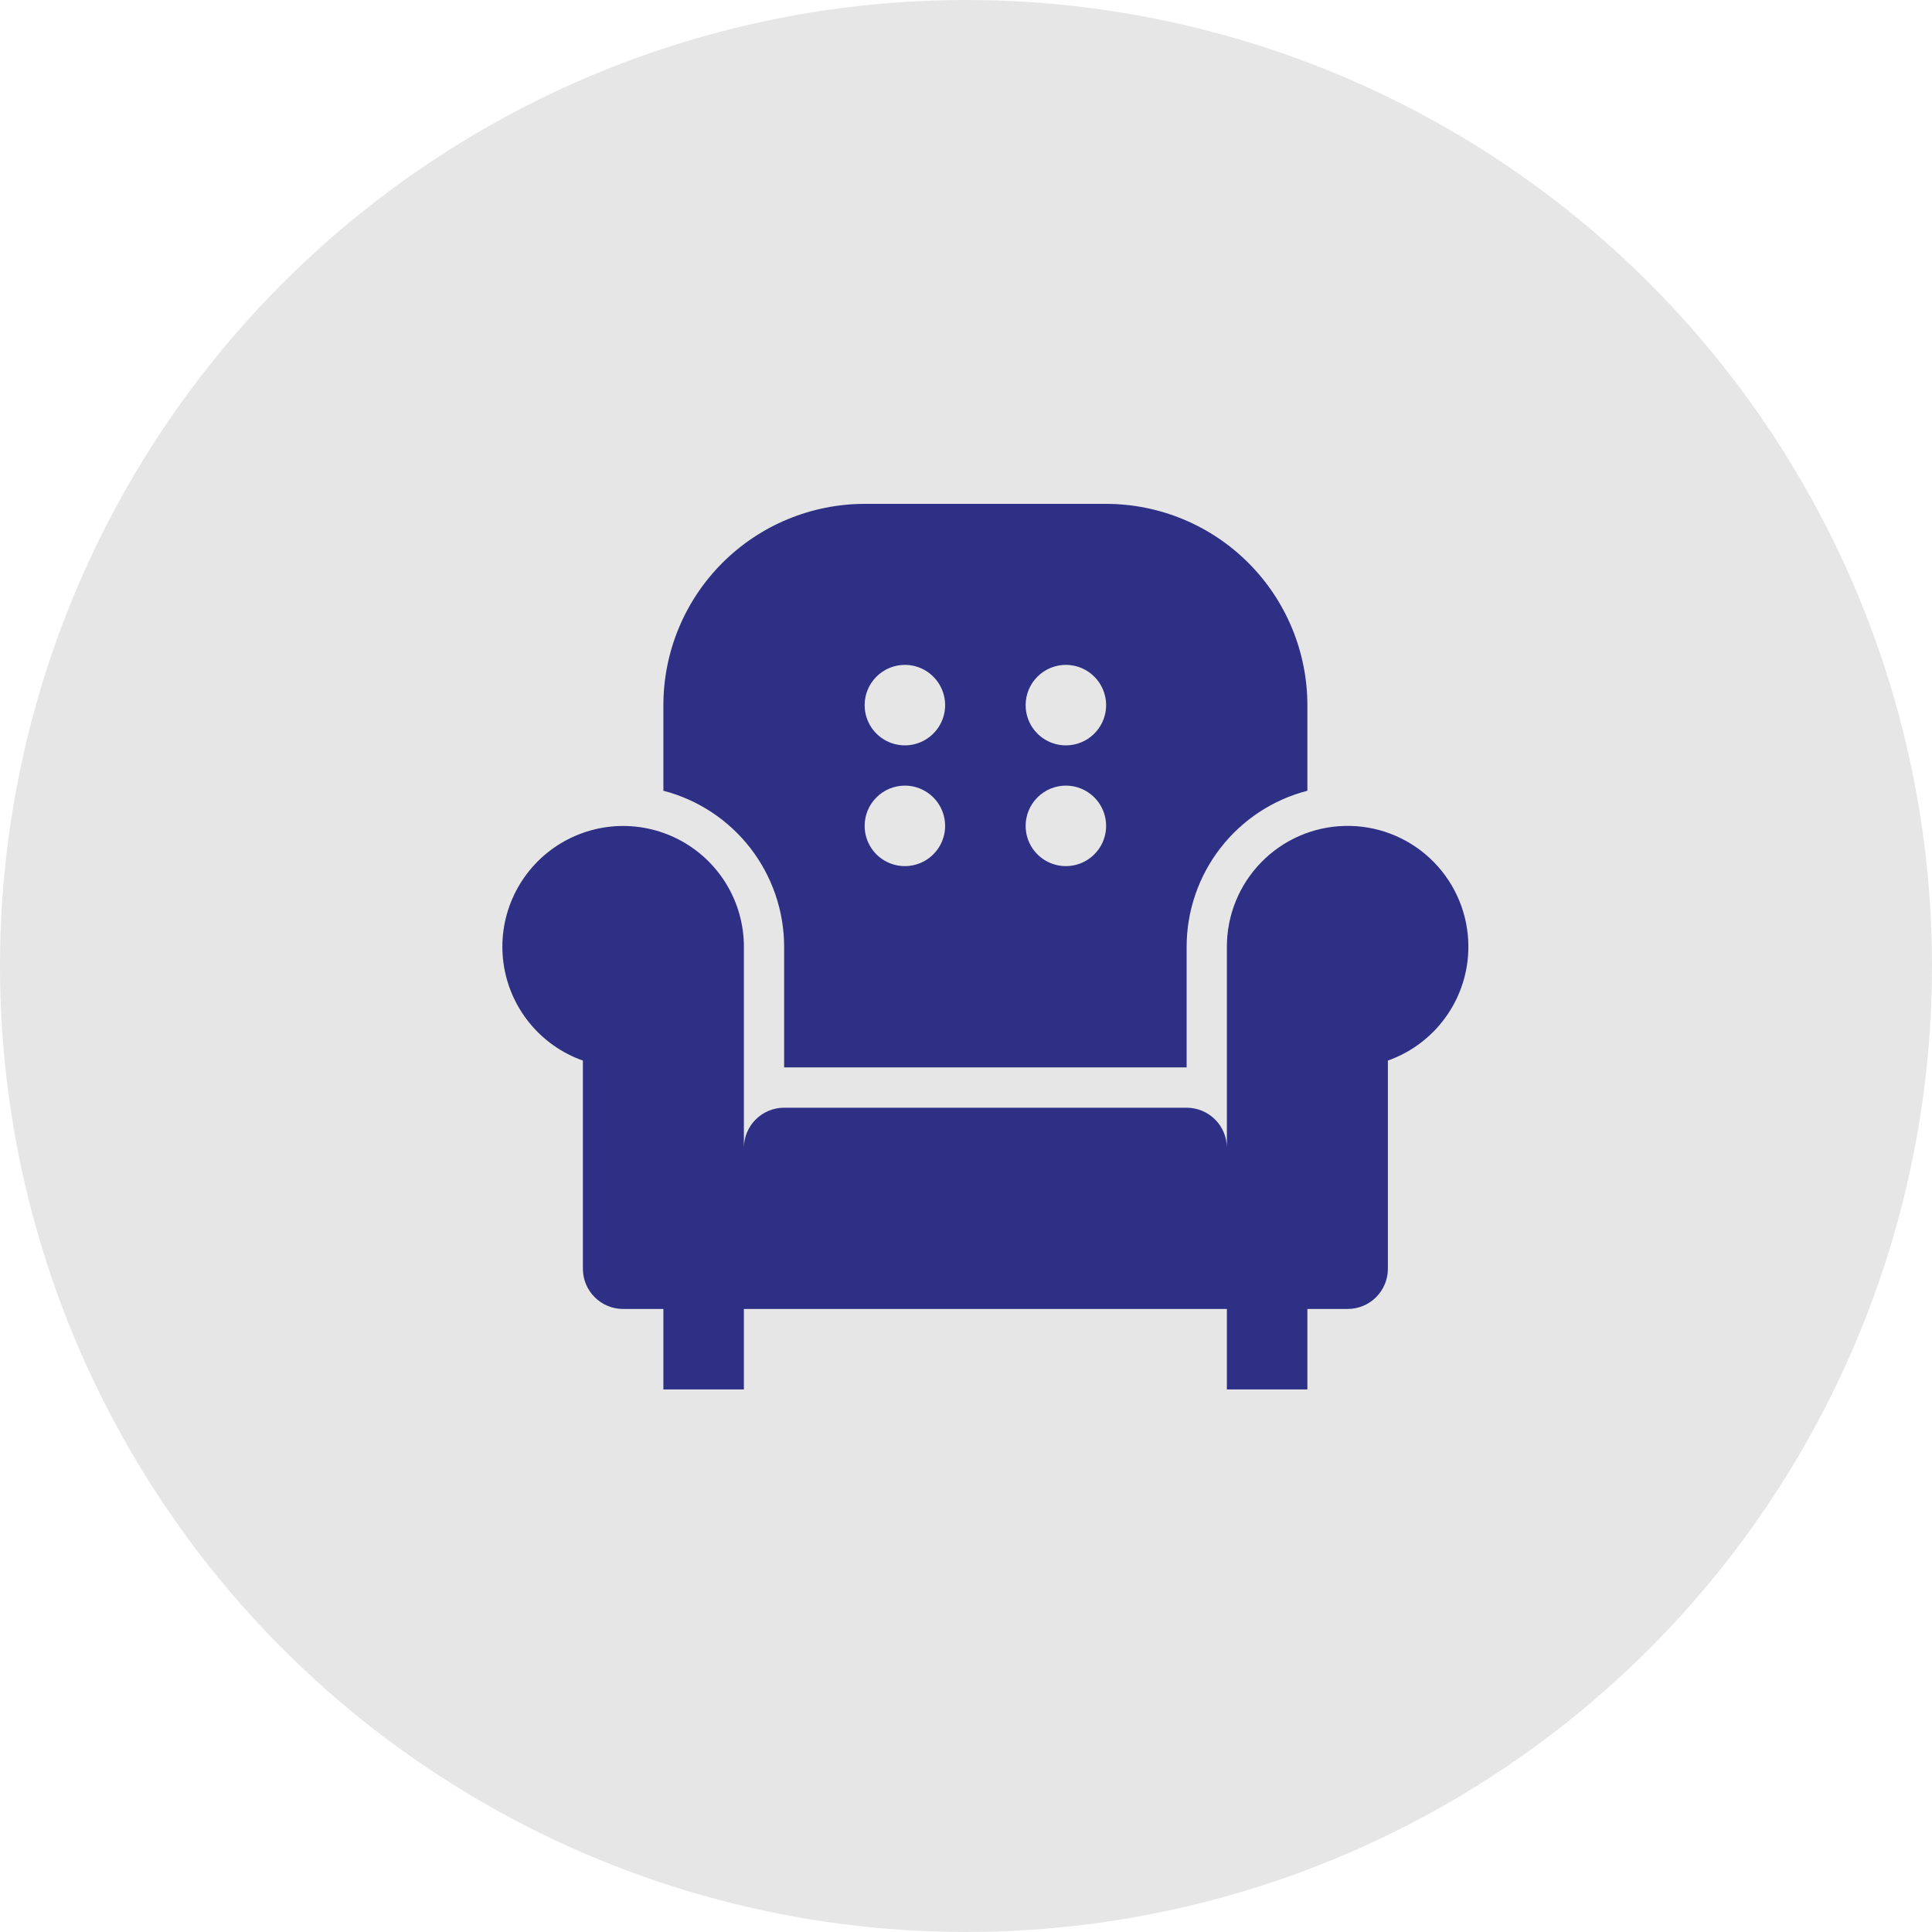 <?xml version="1.0" encoding="UTF-8"?> <svg xmlns="http://www.w3.org/2000/svg" width="60" height="60" viewBox="0 0 60 60" fill="none"> <circle cx="30" cy="30" r="30" fill="#E6E6E6"></circle> <g clip-path="url(#clip0_3769_186)"> <path d="M45.597 29.211C45.548 28.234 45.119 27.314 44.401 26.649C43.684 25.983 42.735 25.625 41.757 25.65C40.778 25.674 39.848 26.081 39.166 26.782C38.483 27.483 38.101 28.423 38.102 29.401V35.651C38.102 35.32 37.97 35.002 37.736 34.767C37.501 34.533 37.183 34.401 36.852 34.401H24.352C24.02 34.401 23.702 34.533 23.468 34.767C23.233 35.002 23.102 35.32 23.102 35.651V29.401C23.102 28.714 22.913 28.039 22.555 27.452C22.198 26.865 21.686 26.387 21.075 26.071C20.465 25.755 19.779 25.613 19.093 25.66C18.407 25.708 17.748 25.943 17.186 26.34C16.625 26.737 16.184 27.28 15.911 27.911C15.637 28.542 15.543 29.236 15.637 29.917C15.732 30.598 16.011 31.239 16.446 31.772C16.881 32.305 17.453 32.708 18.102 32.937V39.401C18.102 39.733 18.233 40.051 18.468 40.285C18.702 40.52 19.02 40.651 19.352 40.651H20.602V43.151H23.102V40.651H38.102V43.151H40.602V40.651H41.852C42.183 40.651 42.501 40.52 42.736 40.285C42.97 40.051 43.102 39.733 43.102 39.401V32.937C43.863 32.667 44.518 32.159 44.967 31.488C45.417 30.817 45.638 30.018 45.597 29.211Z" fill="#2D3084"></path> <path d="M24.352 29.398V33.148H36.852V29.398C36.853 28.29 37.222 27.214 37.9 26.338C38.579 25.462 39.529 24.835 40.602 24.557V21.898C40.6 20.241 39.941 18.653 38.769 17.481C37.597 16.309 36.009 15.65 34.352 15.648H26.852C25.195 15.65 23.606 16.309 22.434 17.481C21.262 18.653 20.603 20.241 20.602 21.898V24.557C21.674 24.835 22.624 25.462 23.303 26.338C23.981 27.214 24.35 28.29 24.352 29.398ZM33.102 20.648C33.349 20.648 33.59 20.722 33.796 20.859C34.002 20.997 34.162 21.192 34.256 21.42C34.351 21.648 34.376 21.9 34.328 22.142C34.279 22.385 34.16 22.608 33.985 22.782C33.811 22.957 33.588 23.076 33.345 23.124C33.103 23.173 32.852 23.148 32.623 23.053C32.395 22.959 32.2 22.799 32.062 22.593C31.925 22.387 31.852 22.146 31.852 21.898C31.852 21.567 31.983 21.249 32.218 21.015C32.452 20.78 32.77 20.648 33.102 20.648ZM33.102 24.398C33.349 24.398 33.59 24.472 33.796 24.609C34.002 24.747 34.162 24.942 34.256 25.17C34.351 25.398 34.376 25.65 34.328 25.892C34.279 26.135 34.16 26.358 33.985 26.532C33.811 26.707 33.588 26.826 33.345 26.874C33.103 26.923 32.852 26.898 32.623 26.803C32.395 26.709 32.2 26.549 32.062 26.343C31.925 26.137 31.852 25.896 31.852 25.648C31.852 25.317 31.983 24.999 32.218 24.765C32.452 24.53 32.77 24.398 33.102 24.398ZM28.102 20.648C28.349 20.648 28.59 20.722 28.796 20.859C29.002 20.997 29.162 21.192 29.256 21.42C29.351 21.648 29.376 21.9 29.328 22.142C29.279 22.385 29.16 22.608 28.985 22.782C28.811 22.957 28.588 23.076 28.345 23.124C28.103 23.173 27.852 23.148 27.623 23.053C27.395 22.959 27.2 22.799 27.062 22.593C26.925 22.387 26.852 22.146 26.852 21.898C26.852 21.567 26.983 21.249 27.218 21.015C27.452 20.78 27.77 20.648 28.102 20.648ZM28.102 24.398C28.349 24.398 28.59 24.472 28.796 24.609C29.002 24.747 29.162 24.942 29.256 25.17C29.351 25.398 29.376 25.65 29.328 25.892C29.279 26.135 29.16 26.358 28.985 26.532C28.811 26.707 28.588 26.826 28.345 26.874C28.103 26.923 27.852 26.898 27.623 26.803C27.395 26.709 27.2 26.549 27.062 26.343C26.925 26.137 26.852 25.896 26.852 25.648C26.852 25.317 26.983 24.999 27.218 24.765C27.452 24.53 27.77 24.398 28.102 24.398Z" fill="#2D3084"></path> </g> <defs> <clipPath id="clip0_3769_186"> <rect width="30" height="30" fill="white" transform="translate(15.602 14.398)"></rect> </clipPath> </defs> </svg> 